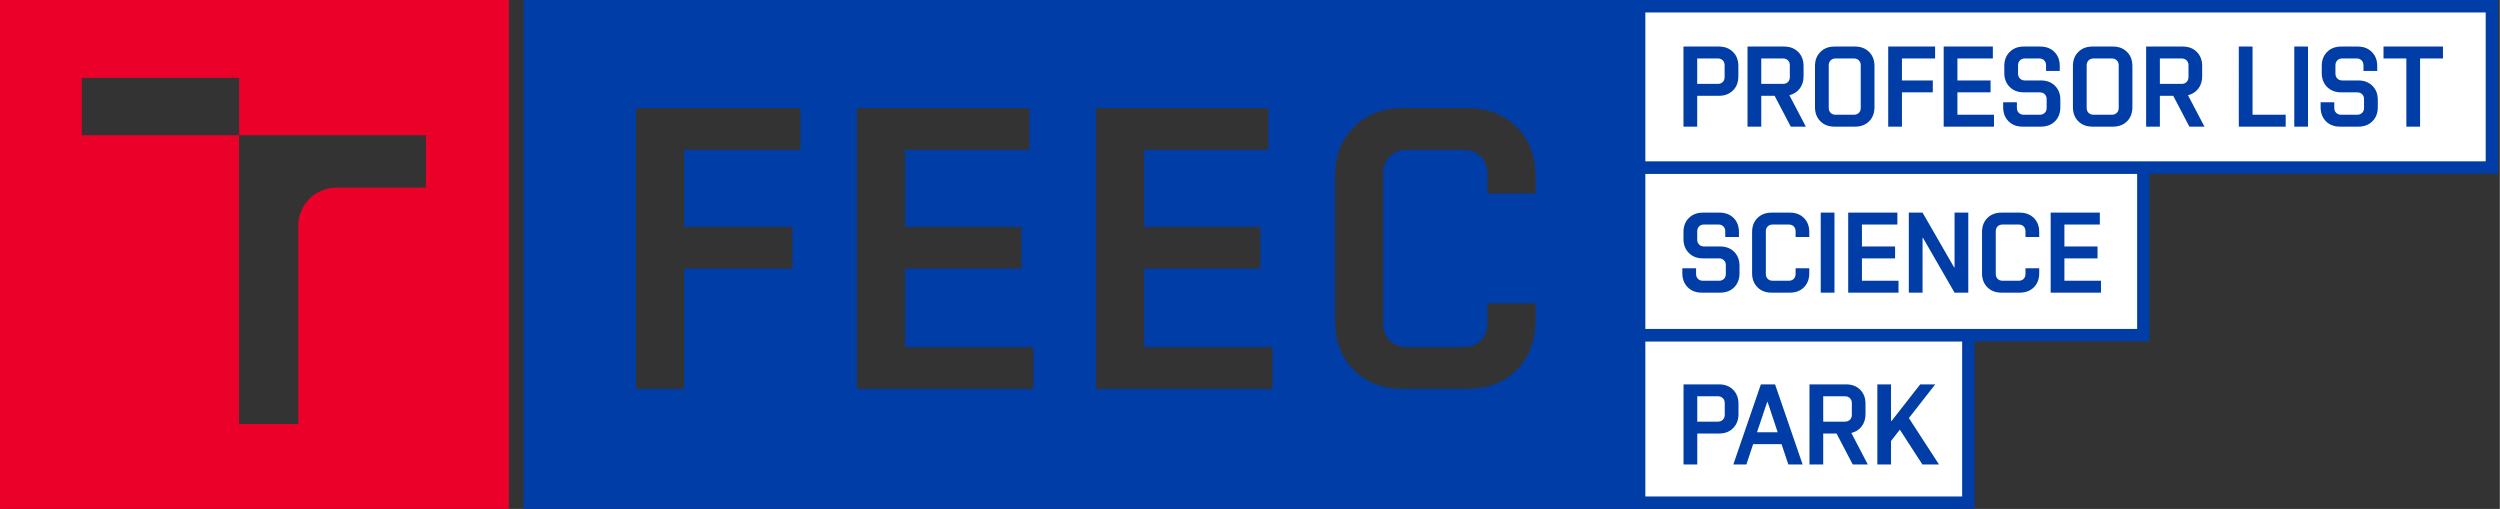 <svg xmlns="http://www.w3.org/2000/svg" xml:space="preserve" width="393" height="80" shape-rendering="geometricPrecision" text-rendering="geometricPrecision" image-rendering="optimizeQuality" fill-rule="evenodd" clip-rule="evenodd" viewBox="0 0 393 80.01"><rect x="0" y="0" width="393" height="80.01" fill="#333333" stroke="none"/><path fill="#EA0029" d="M66.92 29.5H52.86c-3.23 0-5.88 2.56-5.99 5.78v31.38h-9.31v-45.4H12.84v-9.02h24.73v9.02h29.36v8.24h-.01zM79.98 0h-80v80.01h80V0z" data-name="Path 9"/><path fill="#003DA6" d="M258.77 0H82.28v80.01h176.49V0zM99.97 61.14V17h25.85v6.56h-18.29v12.11h17.03v6.55h-17.03v18.92h-7.56zm34.74 0V17h27.11v6.56h-19.55v12.11h18.29v6.55h-18.29v12.36h20.18v6.56h-27.74zm37.58 0V17h27.11v6.56h-19.55v12.11h18.29v6.55h-18.29v12.36h20.18v6.56h-27.74zm57.75-6.56c1.13 0 2.05-.35 2.74-1.04.69-.69 1.04-1.61 1.04-2.74v-3.09h7.57v2.71c0 3.19-.99 5.78-2.97 7.76-1.97 1.97-4.56 2.96-7.75 2.96h-10.09c-3.19 0-5.78-.99-7.75-2.96-1.98-1.98-2.97-4.57-2.97-7.76v-22.7c0-3.19.99-5.78 2.97-7.75 1.97-1.98 4.56-2.97 7.75-2.97h10.09c3.19 0 5.78.99 7.75 2.97 1.98 1.97 2.97 4.56 2.97 7.75v2.71h-7.57v-3.09c0-1.13-.35-2.05-1.04-2.74-.69-.69-1.61-1.04-2.74-1.04h-8.83c-1.13 0-2.05.35-2.74 1.04-.69.69-1.04 1.61-1.04 2.74V50.8c0 1.13.35 2.05 1.04 2.74.69.69 1.61 1.04 2.74 1.04h8.83z" data-name="Path 10"/><g><path fill="#fff" stroke="#003DA6" stroke-width="1.95" stroke-miterlimit="22.926" data-name="Path 105" d="M257.68 52.69h51.76v26.34h-51.76z"/><path fill="#fff" stroke="#003DA6" stroke-width="1.95" stroke-miterlimit="22.926" data-name="Path 107" d="M257.68 26.34h79.27v26.35h-79.27z"/><path fill="#fff" stroke="#003DA6" stroke-width="1.95" stroke-miterlimit="22.926" data-name="Path 109" d="M257.68.98h134.07v25.36H257.68z"/><path fill="#003DA6" fill-rule="nonzero" d="M271.31 41.7c0-.33-.1-.59-.3-.78-.2-.2-.46-.3-.78-.3h-2.52c-.91 0-1.65-.28-2.21-.85-.57-.56-.85-1.3-.85-2.21v-1.08c0-.91.28-1.65.85-2.21.56-.56 1.3-.84 2.21-.84h2.61c.91 0 1.65.28 2.21.84.56.56.84 1.3.84 2.21v.78h-2.15v-.89c0-.32-.1-.58-.3-.78-.2-.2-.46-.29-.78-.29h-2.25c-.32 0-.59.09-.78.29-.2.2-.3.46-.3.78v1.3c0 .32.1.58.3.78.19.2.46.3.78.3h2.52c.91 0 1.65.28 2.21.84.56.57.84 1.3.84 2.22v1.15c0 .91-.28 1.64-.84 2.21-.56.56-1.3.84-2.21.84h-2.88c-.91 0-1.65-.28-2.21-.84-.57-.57-.85-1.3-.85-2.21v-.78h2.16v.88c0 .33.1.59.3.79.19.19.46.29.78.29h2.52c.32 0 .58-.1.78-.29.2-.2.3-.46.3-.79V41.7zM281.2 44.14c.32 0 .58-.1.78-.29.2-.2.3-.46.3-.79v-.88h2.15v.78c0 .91-.28 1.64-.84 2.21-.56.56-1.3.84-2.21.84h-2.88c-.91 0-1.65-.28-2.21-.84-.57-.57-.85-1.3-.85-2.21v-6.48c0-.91.28-1.65.85-2.21.56-.56 1.3-.84 2.21-.84h2.88c.91 0 1.65.28 2.21.84.56.56.84 1.3.84 2.21v.78h-2.15v-.89c0-.32-.1-.58-.3-.78-.2-.2-.46-.29-.78-.29h-2.52c-.32 0-.59.09-.78.29-.2.2-.3.46-.3.78v6.69c0 .33.1.59.3.79.19.19.46.29.78.29h2.52zM286.23 46.01V33.43h2.16v12.58zM290.55 46.01V33.43h7.73v1.87h-5.57v3.45h5.21v1.87h-5.21v3.52h5.75v1.87zM302.31 37.4h-.07v8.61h-2.16V33.43h2.16l4.96 8.61h.07v-8.61h2.16v12.58h-2.16zM317.34 44.14c.33 0 .59-.1.79-.29.19-.2.29-.46.29-.79v-.88h2.16v.78c0 .91-.28 1.64-.84 2.21-.57.56-1.31.84-2.22.84h-2.87c-.92 0-1.65-.28-2.22-.84-.56-.57-.84-1.3-.84-2.21v-6.48c0-.91.28-1.65.84-2.21.57-.56 1.3-.84 2.22-.84h2.87c.91 0 1.65.28 2.22.84.56.56.84 1.3.84 2.21v.78h-2.16v-.89c0-.32-.1-.58-.29-.78-.2-.2-.46-.29-.79-.29h-2.51c-.33 0-.59.09-.79.29-.19.2-.29.46-.29.78v6.69c0 .33.1.59.29.79.2.19.46.29.79.29h2.51zM322.38 46.01V33.43h7.73v1.87h-5.57v3.45h5.21v1.87h-5.21v3.52h5.75v1.87zM266.81 15.06v4.85h-2.16V7.32h5.58c.91 0 1.64.28 2.21.85.56.56.84 1.3.84 2.21V12c0 .91-.28 1.65-.84 2.21-.57.56-1.3.85-2.21.85h-3.42zm4.31-4.79c0-.32-.09-.58-.29-.78-.2-.2-.46-.3-.78-.3h-3.24v4h3.24c.32 0 .58-.1.78-.3.2-.2.29-.46.29-.78v-1.84zM281.37 10.27c0-.32-.09-.58-.29-.78-.2-.2-.46-.3-.78-.3h-3.42v4h3.42c.32 0 .58-.1.78-.3.2-.2.29-.46.29-.78v-1.84zm-2.39 4.79h-2.1v4.85h-2.16V7.32h5.76c.91 0 1.64.28 2.21.85.56.56.84 1.3.84 2.21V12c0 .75-.2 1.4-.6 1.92-.4.53-.94.88-1.63 1.05l2.59 4.94h-2.37l-2.54-4.85zM294.68 16.85c0 .92-.28 1.65-.84 2.22-.57.56-1.3.84-2.21.84h-3.24c-.91 0-1.65-.28-2.21-.84-.57-.57-.85-1.3-.85-2.22v-6.47c0-.91.28-1.65.85-2.21.56-.57 1.3-.85 2.21-.85h3.24c.91 0 1.64.28 2.21.85.56.56.84 1.3.84 2.21v6.47zm-7.19.11c0 .33.1.59.3.78.19.2.45.3.78.3h2.88c.32 0 .58-.1.78-.3.2-.19.29-.45.29-.78v-6.69c0-.32-.09-.58-.29-.78-.2-.2-.46-.3-.78-.3h-2.88c-.33 0-.59.1-.78.3-.2.2-.3.46-.3.78v6.69zM296.84 19.91V7.32h7.37v1.87H299v3.46h4.85v1.87H299v5.39zM305.56 19.91V7.32h7.73v1.87h-5.57v3.46h5.21v1.87h-5.21v3.52h5.75v1.87zM321.75 15.6c0-.33-.1-.59-.3-.79-.2-.19-.46-.29-.78-.29h-2.52c-.91 0-1.65-.29-2.21-.85-.57-.56-.85-1.3-.85-2.21v-1.08c0-.91.28-1.65.85-2.21.56-.57 1.3-.85 2.21-.85h2.61c.91 0 1.65.28 2.21.85.56.56.84 1.3.84 2.21v.77h-2.15v-.88c0-.32-.1-.58-.3-.78-.2-.2-.46-.3-.78-.3h-2.25c-.32 0-.58.1-.78.3-.2.2-.3.46-.3.78v1.3c0 .32.1.58.3.78.2.2.46.3.78.3h2.52c.91 0 1.65.28 2.21.84.56.56.84 1.3.84 2.21v1.15c0 .92-.28 1.65-.84 2.22-.56.56-1.3.84-2.21.84h-2.88c-.91 0-1.65-.28-2.21-.84-.57-.57-.85-1.3-.85-2.22v-.77h2.16v.88c0 .33.1.59.3.78.2.2.46.3.78.3h2.52c.32 0 .58-.1.78-.3.2-.19.3-.45.3-.78V15.6zM335.23 16.85c0 .92-.28 1.65-.84 2.22-.56.56-1.3.84-2.21.84h-3.24c-.91 0-1.65-.28-2.21-.84-.57-.57-.85-1.3-.85-2.22v-6.47c0-.91.28-1.65.85-2.21.56-.57 1.3-.85 2.21-.85h3.24c.91 0 1.65.28 2.21.85.56.56.84 1.3.84 2.21v6.47zm-7.19.11c0 .33.1.59.3.78.2.2.46.3.78.3H332c.32 0 .58-.1.78-.3.2-.19.3-.45.3-.78v-6.69c0-.32-.1-.58-.3-.78-.2-.2-.46-.3-.78-.3h-2.88c-.32 0-.58.1-.78.3-.2.2-.3.46-.3.78v6.69zM344.05 10.27c0-.32-.1-.58-.3-.78-.2-.2-.46-.3-.78-.3h-3.42v4h3.42c.32 0 .58-.1.78-.3.2-.2.3-.46.3-.78v-1.84zm-2.4 4.79h-2.1v4.85h-2.16V7.32h5.76c.91 0 1.65.28 2.21.85.56.56.84 1.3.84 2.21V12c0 .75-.2 1.4-.6 1.92-.4.53-.94.88-1.63 1.05l2.59 4.94h-2.37l-2.54-4.85zM354.12 7.32v10.72h5.21v1.87h-7.37V7.32zM360.68 19.91V7.32h2.16v12.59zM371.65 15.6c0-.33-.1-.59-.3-.79-.2-.19-.46-.29-.78-.29h-2.52c-.91 0-1.65-.29-2.21-.85s-.84-1.3-.84-2.21v-1.08c0-.91.28-1.65.84-2.21.56-.57 1.3-.85 2.21-.85h2.61c.91 0 1.65.28 2.21.85.57.56.85 1.3.85 2.21v.77h-2.16v-.88c0-.32-.1-.58-.3-.78-.2-.2-.46-.3-.78-.3h-2.25c-.32 0-.58.1-.78.3-.2.2-.3.46-.3.78v1.3c0 .32.1.58.3.78.2.2.46.3.78.3h2.52c.91 0 1.65.28 2.21.84.57.56.85 1.3.85 2.21v1.15c0 .92-.28 1.65-.85 2.22-.56.56-1.3.84-2.21.84h-2.88c-.91 0-1.65-.28-2.21-.84-.56-.57-.84-1.3-.84-2.22v-.77h2.15v.88c0 .33.1.59.3.78.2.2.46.3.78.3h2.52c.32 0 .58-.1.78-.3.2-.19.3-.45.3-.78V15.6zM380.46 9.19v10.72h-2.16V9.19h-3.59V7.32h9.35v1.87zM266.82 68.16v4.86h-2.16V60.43h5.58c.91 0 1.65.28 2.21.84.56.57.85 1.3.85 2.22v1.61c0 .92-.29 1.65-.85 2.22-.56.56-1.3.84-2.21.84h-3.42zm4.32-4.78c0-.33-.1-.59-.3-.78-.2-.2-.46-.3-.78-.3h-3.24v3.99h3.24c.32 0 .58-.1.78-.3.2-.19.3-.45.3-.78v-1.83zM277.81 63.2l-1.6 4.76h3.25l-1.58-4.76h-.07zm-5.32 9.82 4.33-12.59h2.23l4.33 12.59h-2.24l-1.07-3.19h-4.47l-1.06 3.19h-2.05zM291.12 63.38c0-.33-.1-.59-.3-.78-.2-.2-.46-.3-.78-.3h-3.42v3.99h3.42c.32 0 .58-.1.78-.3.2-.19.3-.45.3-.78v-1.83zm-2.4 4.78h-2.1v4.86h-2.16V60.43h5.76c.91 0 1.65.28 2.21.84.56.57.84 1.3.84 2.22v1.61c0 .76-.2 1.4-.6 1.93-.4.53-.94.87-1.63 1.04l2.59 4.95h-2.37l-2.54-4.86zM301.87 60.43h2.36l-4.14 5.3 4.73 7.29h-2.61l-3.54-5.47-1.39 1.78v3.69h-2.15V60.43h2.15v5.75h.09z"/></g></svg>